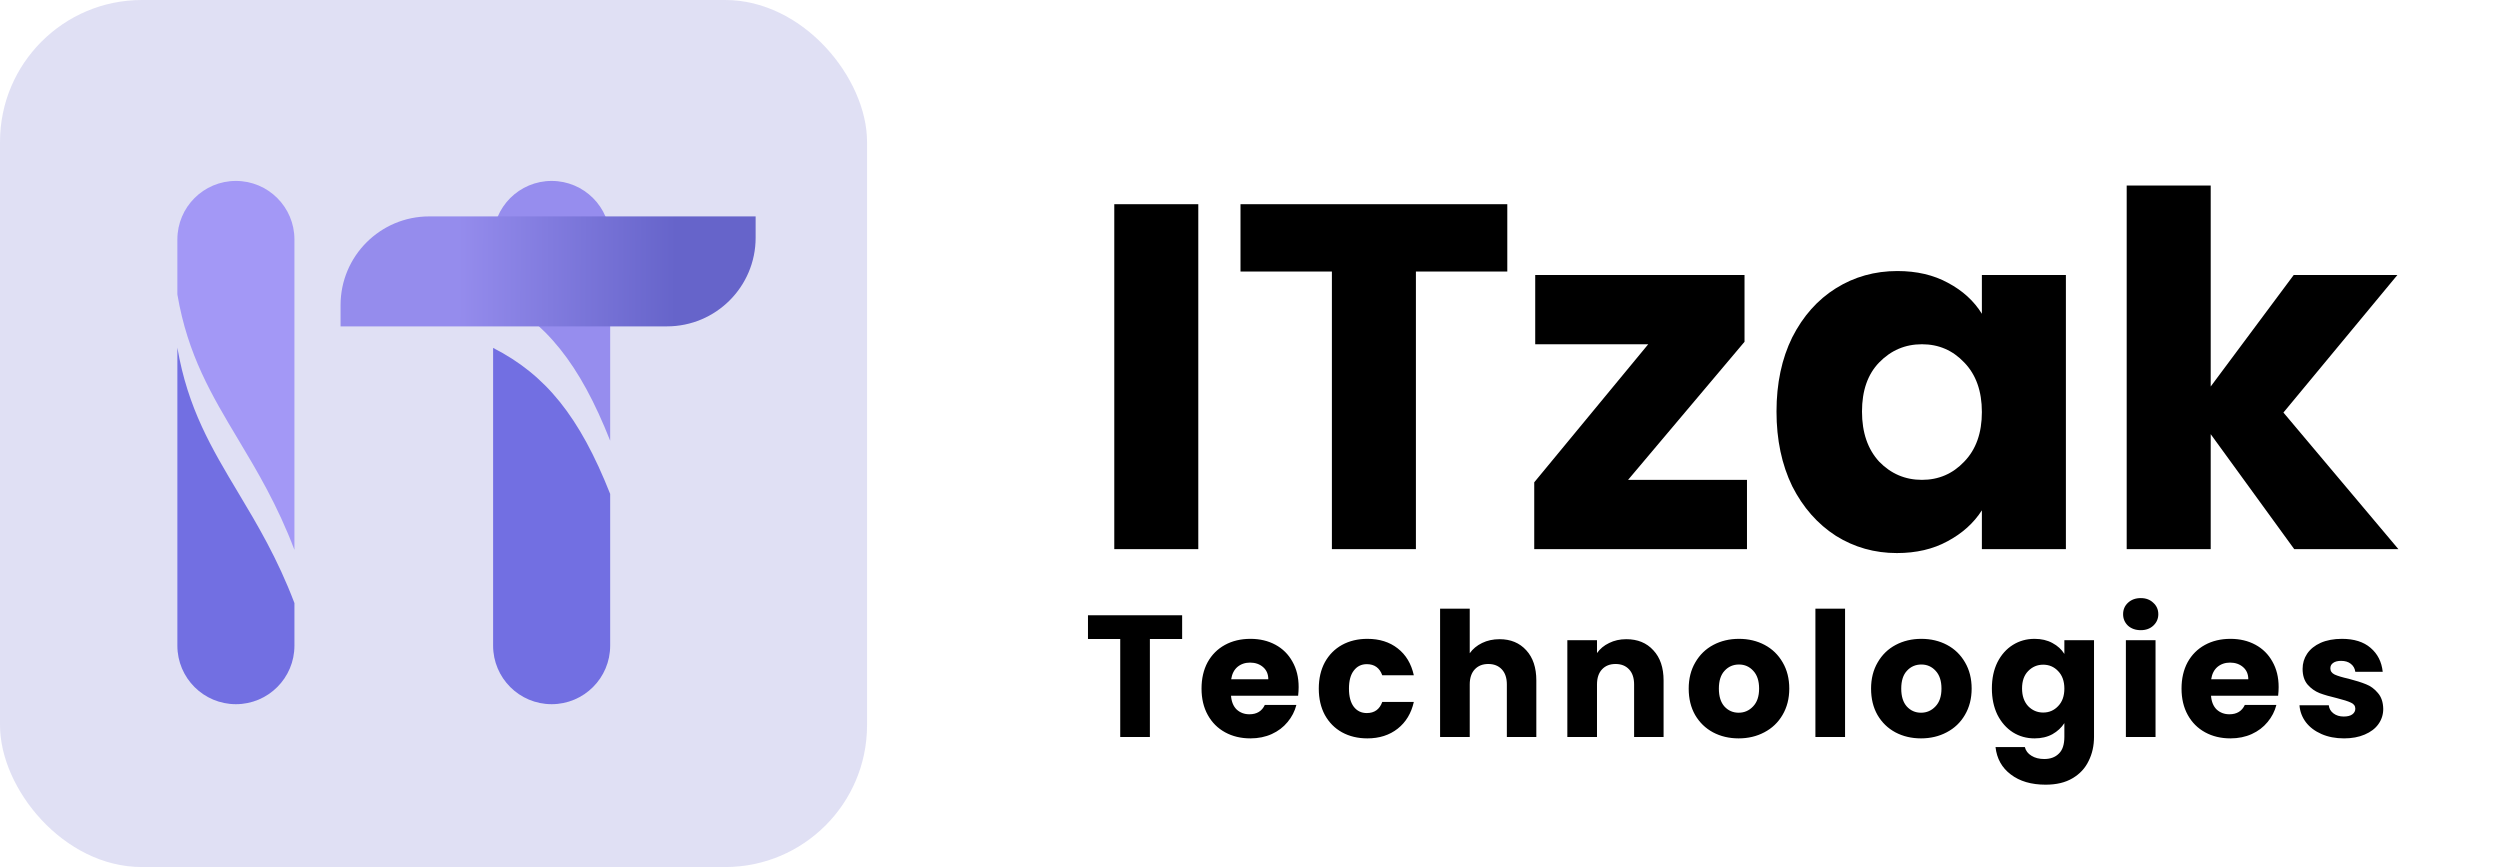 <svg width="173" height="60" viewBox="0 0 173 60" fill="none" xmlns="http://www.w3.org/2000/svg">
<path d="M82.922 14.132V38H77.108V14.132H82.922ZM104.305 14.132V18.79H97.981V38H92.167V18.79H85.843V14.132H104.305ZM112.663 33.206H120.891V38H106.169V33.376L114.057 23.822H106.237V19.028H120.721V23.652L112.663 33.206ZM122.934 28.48C122.934 26.531 123.297 24.819 124.022 23.346C124.77 21.873 125.779 20.739 127.048 19.946C128.318 19.153 129.734 18.756 131.298 18.756C132.636 18.756 133.803 19.028 134.8 19.572C135.82 20.116 136.602 20.83 137.146 21.714V19.028H142.96V38H137.146V35.314C136.58 36.198 135.786 36.912 134.766 37.456C133.769 38 132.602 38.272 131.264 38.272C129.723 38.272 128.318 37.875 127.048 37.082C125.779 36.266 124.77 35.121 124.022 33.648C123.297 32.152 122.934 30.429 122.934 28.48ZM137.146 28.514C137.146 27.063 136.738 25.919 135.922 25.08C135.129 24.241 134.154 23.822 132.998 23.822C131.842 23.822 130.856 24.241 130.04 25.08C129.247 25.896 128.85 27.029 128.85 28.48C128.85 29.931 129.247 31.087 130.04 31.948C130.856 32.787 131.842 33.206 132.998 33.206C134.154 33.206 135.129 32.787 135.922 31.948C136.738 31.109 137.146 29.965 137.146 28.514ZM158.761 38L152.981 30.044V38H147.167V12.84H152.981V26.746L158.727 19.028H165.901L158.013 28.548L165.969 38H158.761Z" fill="black"/>
<path d="M81.804 42.576V44.22H79.572V51H77.52V44.22H75.288V42.576H81.804ZM89.866 47.544C89.866 47.736 89.854 47.936 89.83 48.144H85.186C85.218 48.56 85.35 48.88 85.582 49.104C85.822 49.32 86.114 49.428 86.458 49.428C86.97 49.428 87.326 49.212 87.526 48.78H89.71C89.598 49.22 89.394 49.616 89.098 49.968C88.81 50.32 88.446 50.596 88.006 50.796C87.566 50.996 87.074 51.096 86.53 51.096C85.874 51.096 85.29 50.956 84.778 50.676C84.266 50.396 83.866 49.996 83.578 49.476C83.29 48.956 83.146 48.348 83.146 47.652C83.146 46.956 83.286 46.348 83.566 45.828C83.854 45.308 84.254 44.908 84.766 44.628C85.278 44.348 85.866 44.208 86.53 44.208C87.178 44.208 87.754 44.344 88.258 44.616C88.762 44.888 89.154 45.276 89.434 45.78C89.722 46.284 89.866 46.872 89.866 47.544ZM87.766 47.004C87.766 46.652 87.646 46.372 87.406 46.164C87.166 45.956 86.866 45.852 86.506 45.852C86.162 45.852 85.87 45.952 85.63 46.152C85.398 46.352 85.254 46.636 85.198 47.004H87.766ZM91.26 47.652C91.26 46.956 91.4 46.348 91.68 45.828C91.968 45.308 92.364 44.908 92.868 44.628C93.38 44.348 93.964 44.208 94.62 44.208C95.46 44.208 96.16 44.428 96.72 44.868C97.288 45.308 97.66 45.928 97.836 46.728H95.652C95.468 46.216 95.112 45.96 94.584 45.96C94.208 45.96 93.908 46.108 93.684 46.404C93.46 46.692 93.348 47.108 93.348 47.652C93.348 48.196 93.46 48.616 93.684 48.912C93.908 49.2 94.208 49.344 94.584 49.344C95.112 49.344 95.468 49.088 95.652 48.576H97.836C97.66 49.36 97.288 49.976 96.72 50.424C96.152 50.872 95.452 51.096 94.62 51.096C93.964 51.096 93.38 50.956 92.868 50.676C92.364 50.396 91.968 49.996 91.68 49.476C91.4 48.956 91.26 48.348 91.26 47.652ZM103.77 44.232C104.538 44.232 105.154 44.488 105.618 45C106.082 45.504 106.314 46.2 106.314 47.088V51H104.274V47.364C104.274 46.916 104.158 46.568 103.926 46.32C103.694 46.072 103.382 45.948 102.99 45.948C102.598 45.948 102.286 46.072 102.054 46.32C101.822 46.568 101.706 46.916 101.706 47.364V51H99.654V42.12H101.706V45.204C101.914 44.908 102.198 44.672 102.558 44.496C102.918 44.32 103.322 44.232 103.77 44.232ZM112.54 44.232C113.324 44.232 113.948 44.488 114.412 45C114.884 45.504 115.12 46.2 115.12 47.088V51H113.08V47.364C113.08 46.916 112.964 46.568 112.732 46.32C112.5 46.072 112.188 45.948 111.796 45.948C111.404 45.948 111.092 46.072 110.86 46.32C110.628 46.568 110.512 46.916 110.512 47.364V51H108.46V44.304H110.512V45.192C110.72 44.896 111 44.664 111.352 44.496C111.704 44.32 112.1 44.232 112.54 44.232ZM120.314 51.096C119.658 51.096 119.066 50.956 118.538 50.676C118.018 50.396 117.606 49.996 117.302 49.476C117.006 48.956 116.858 48.348 116.858 47.652C116.858 46.964 117.01 46.36 117.314 45.84C117.618 45.312 118.034 44.908 118.562 44.628C119.09 44.348 119.682 44.208 120.338 44.208C120.994 44.208 121.586 44.348 122.114 44.628C122.642 44.908 123.058 45.312 123.362 45.84C123.666 46.36 123.818 46.964 123.818 47.652C123.818 48.34 123.662 48.948 123.35 49.476C123.046 49.996 122.626 50.396 122.09 50.676C121.562 50.956 120.97 51.096 120.314 51.096ZM120.314 49.32C120.706 49.32 121.038 49.176 121.31 48.888C121.59 48.6 121.73 48.188 121.73 47.652C121.73 47.116 121.594 46.704 121.322 46.416C121.058 46.128 120.73 45.984 120.338 45.984C119.938 45.984 119.606 46.128 119.342 46.416C119.078 46.696 118.946 47.108 118.946 47.652C118.946 48.188 119.074 48.6 119.33 48.888C119.594 49.176 119.922 49.32 120.314 49.32ZM127.678 42.12V51H125.626V42.12H127.678ZM132.934 51.096C132.278 51.096 131.686 50.956 131.158 50.676C130.638 50.396 130.226 49.996 129.922 49.476C129.626 48.956 129.478 48.348 129.478 47.652C129.478 46.964 129.63 46.36 129.934 45.84C130.238 45.312 130.654 44.908 131.182 44.628C131.71 44.348 132.302 44.208 132.958 44.208C133.614 44.208 134.206 44.348 134.734 44.628C135.262 44.908 135.678 45.312 135.982 45.84C136.286 46.36 136.438 46.964 136.438 47.652C136.438 48.34 136.282 48.948 135.97 49.476C135.666 49.996 135.246 50.396 134.71 50.676C134.182 50.956 133.59 51.096 132.934 51.096ZM132.934 49.32C133.326 49.32 133.658 49.176 133.93 48.888C134.21 48.6 134.35 48.188 134.35 47.652C134.35 47.116 134.214 46.704 133.942 46.416C133.678 46.128 133.35 45.984 132.958 45.984C132.558 45.984 132.226 46.128 131.962 46.416C131.698 46.696 131.566 47.108 131.566 47.652C131.566 48.188 131.694 48.6 131.95 48.888C132.214 49.176 132.542 49.32 132.934 49.32ZM140.79 44.208C141.262 44.208 141.674 44.304 142.026 44.496C142.386 44.688 142.662 44.94 142.854 45.252V44.304H144.906V50.988C144.906 51.604 144.782 52.16 144.534 52.656C144.294 53.16 143.922 53.56 143.418 53.856C142.922 54.152 142.302 54.3 141.558 54.3C140.566 54.3 139.762 54.064 139.146 53.592C138.53 53.128 138.178 52.496 138.09 51.696H140.118C140.182 51.952 140.334 52.152 140.574 52.296C140.814 52.448 141.11 52.524 141.462 52.524C141.886 52.524 142.222 52.4 142.47 52.152C142.726 51.912 142.854 51.524 142.854 50.988V50.04C142.654 50.352 142.378 50.608 142.026 50.808C141.674 51 141.262 51.096 140.79 51.096C140.238 51.096 139.738 50.956 139.29 50.676C138.842 50.388 138.486 49.984 138.222 49.464C137.966 48.936 137.838 48.328 137.838 47.64C137.838 46.952 137.966 46.348 138.222 45.828C138.486 45.308 138.842 44.908 139.29 44.628C139.738 44.348 140.238 44.208 140.79 44.208ZM142.854 47.652C142.854 47.14 142.71 46.736 142.422 46.44C142.142 46.144 141.798 45.996 141.39 45.996C140.982 45.996 140.634 46.144 140.346 46.44C140.066 46.728 139.926 47.128 139.926 47.64C139.926 48.152 140.066 48.56 140.346 48.864C140.634 49.16 140.982 49.308 141.39 49.308C141.798 49.308 142.142 49.16 142.422 48.864C142.71 48.568 142.854 48.164 142.854 47.652ZM148.143 43.608C147.783 43.608 147.487 43.504 147.255 43.296C147.031 43.08 146.919 42.816 146.919 42.504C146.919 42.184 147.031 41.92 147.255 41.712C147.487 41.496 147.783 41.388 148.143 41.388C148.495 41.388 148.783 41.496 149.007 41.712C149.239 41.92 149.355 42.184 149.355 42.504C149.355 42.816 149.239 43.08 149.007 43.296C148.783 43.504 148.495 43.608 148.143 43.608ZM149.163 44.304V51H147.111V44.304H149.163ZM157.682 47.544C157.682 47.736 157.67 47.936 157.646 48.144H153.002C153.034 48.56 153.166 48.88 153.398 49.104C153.638 49.32 153.93 49.428 154.274 49.428C154.786 49.428 155.142 49.212 155.342 48.78H157.526C157.414 49.22 157.21 49.616 156.914 49.968C156.626 50.32 156.262 50.596 155.822 50.796C155.382 50.996 154.89 51.096 154.346 51.096C153.69 51.096 153.106 50.956 152.594 50.676C152.082 50.396 151.682 49.996 151.394 49.476C151.106 48.956 150.962 48.348 150.962 47.652C150.962 46.956 151.102 46.348 151.382 45.828C151.67 45.308 152.07 44.908 152.582 44.628C153.094 44.348 153.682 44.208 154.346 44.208C154.994 44.208 155.57 44.344 156.074 44.616C156.578 44.888 156.97 45.276 157.25 45.78C157.538 46.284 157.682 46.872 157.682 47.544ZM155.582 47.004C155.582 46.652 155.462 46.372 155.222 46.164C154.982 45.956 154.682 45.852 154.322 45.852C153.978 45.852 153.686 45.952 153.446 46.152C153.214 46.352 153.07 46.636 153.014 47.004H155.582ZM162.208 51.096C161.624 51.096 161.104 50.996 160.648 50.796C160.192 50.596 159.832 50.324 159.568 49.98C159.304 49.628 159.156 49.236 159.124 48.804H161.152C161.176 49.036 161.284 49.224 161.476 49.368C161.668 49.512 161.904 49.584 162.184 49.584C162.44 49.584 162.636 49.536 162.772 49.44C162.916 49.336 162.988 49.204 162.988 49.044C162.988 48.852 162.888 48.712 162.688 48.624C162.488 48.528 162.164 48.424 161.716 48.312C161.236 48.2 160.836 48.084 160.516 47.964C160.196 47.836 159.92 47.64 159.688 47.376C159.456 47.104 159.34 46.74 159.34 46.284C159.34 45.9 159.444 45.552 159.652 45.24C159.868 44.92 160.18 44.668 160.588 44.484C161.004 44.3 161.496 44.208 162.064 44.208C162.904 44.208 163.564 44.416 164.044 44.832C164.532 45.248 164.812 45.8 164.884 46.488H162.988C162.956 46.256 162.852 46.072 162.676 45.936C162.508 45.8 162.284 45.732 162.004 45.732C161.764 45.732 161.58 45.78 161.452 45.876C161.324 45.964 161.26 46.088 161.26 46.248C161.26 46.44 161.36 46.584 161.56 46.68C161.768 46.776 162.088 46.872 162.52 46.968C163.016 47.096 163.42 47.224 163.732 47.352C164.044 47.472 164.316 47.672 164.548 47.952C164.788 48.224 164.912 48.592 164.92 49.056C164.92 49.448 164.808 49.8 164.584 50.112C164.368 50.416 164.052 50.656 163.636 50.832C163.228 51.008 162.752 51.096 162.208 51.096Z" fill="black"/>
<rect width="60" height="60" rx="9.82" fill="#6664CA" fill-opacity="0.2"/>
<g filter="url(#filter0_d_13_16)">
<g filter="url(#filter1_i_13_16)">
<path fill-rule="evenodd" clip-rule="evenodd" d="M16.233 32.365C14.41 29.32 12.742 26.533 12.029 22.34V18.535C12.029 16.297 13.843 14.484 16.08 14.484C18.317 14.484 20.13 16.297 20.13 18.535V40.015C18.953 36.909 17.552 34.569 16.233 32.365Z" fill="#A398F6"/>
</g>
<g filter="url(#filter2_i_13_16)">
<path fill-rule="evenodd" clip-rule="evenodd" d="M12.029 22.34C12.742 26.533 14.41 29.32 16.233 32.365C17.552 34.569 18.953 36.909 20.13 40.015V42.961C20.13 45.198 18.317 47.012 16.08 47.012C13.843 47.012 12.029 45.198 12.029 42.961V22.34Z" fill="#726FE2"/>
</g>
</g>
<g filter="url(#filter3_d_13_16)">
<g filter="url(#filter4_i_13_16)">
<path fill-rule="evenodd" clip-rule="evenodd" d="M41.979 18.535C41.979 16.297 40.166 14.484 37.929 14.484C35.691 14.484 33.878 16.297 33.878 18.535V22.357C37.524 24.216 39.865 27.117 41.979 32.462V18.535Z" fill="#968DEE"/>
</g>
<g filter="url(#filter5_i_13_16)">
<path d="M41.979 32.462V42.961C41.979 45.198 40.166 47.012 37.929 47.012C35.691 47.012 33.878 45.198 33.878 42.961V22.357C37.524 24.216 39.865 27.117 41.979 32.462Z" fill="#726FE2"/>
</g>
</g>
<g filter="url(#filter6_d_13_16)">
<path d="M52.29 14.484V15.957C52.29 19.346 49.542 22.094 46.153 22.094H23.567V20.621C23.567 17.232 26.315 14.484 29.704 14.484H52.29Z" fill="url(#paint0_linear_13_16)"/>
</g>
<defs>
<filter id="filter0_d_13_16" x="11.784" y="14.484" width="9.083" height="33.51" filterUnits="userSpaceOnUse" color-interpolation-filters="sRGB">
<feFlood flood-opacity="0" result="BackgroundImageFix"/>
<feColorMatrix in="SourceAlpha" type="matrix" values="0 0 0 0 0 0 0 0 0 0 0 0 0 0 0 0 0 0 127 0" result="hardAlpha"/>
<feOffset dx="0.245" dy="0.491"/>
<feGaussianBlur stdDeviation="0.245"/>
<feComposite in2="hardAlpha" operator="out"/>
<feColorMatrix type="matrix" values="0 0 0 0 0 0 0 0 0 0 0 0 0 0 0 0 0 0 0.25 0"/>
<feBlend mode="normal" in2="BackgroundImageFix" result="effect1_dropShadow_13_16"/>
<feBlend mode="normal" in="SourceGraphic" in2="effect1_dropShadow_13_16" result="shape"/>
</filter>
<filter id="filter1_i_13_16" x="12.029" y="12.029" width="8.101" height="27.986" filterUnits="userSpaceOnUse" color-interpolation-filters="sRGB">
<feFlood flood-opacity="0" result="BackgroundImageFix"/>
<feBlend mode="normal" in="SourceGraphic" in2="BackgroundImageFix" result="shape"/>
<feColorMatrix in="SourceAlpha" type="matrix" values="0 0 0 0 0 0 0 0 0 0 0 0 0 0 0 0 0 0 127 0" result="hardAlpha"/>
<feOffset dy="-2.455"/>
<feGaussianBlur stdDeviation="3.682"/>
<feComposite in2="hardAlpha" operator="arithmetic" k2="-1" k3="1"/>
<feColorMatrix type="matrix" values="0 0 0 0 0.416 0 0 0 0 0.404 0 0 0 0 0.824 0 0 0 1 0"/>
<feBlend mode="normal" in2="shape" result="effect1_innerShadow_13_16"/>
</filter>
<filter id="filter2_i_13_16" x="12.029" y="22.34" width="8.101" height="25.899" filterUnits="userSpaceOnUse" color-interpolation-filters="sRGB">
<feFlood flood-opacity="0" result="BackgroundImageFix"/>
<feBlend mode="normal" in="SourceGraphic" in2="BackgroundImageFix" result="shape"/>
<feColorMatrix in="SourceAlpha" type="matrix" values="0 0 0 0 0 0 0 0 0 0 0 0 0 0 0 0 0 0 127 0" result="hardAlpha"/>
<feOffset dy="1.227"/>
<feGaussianBlur stdDeviation="1.227"/>
<feComposite in2="hardAlpha" operator="arithmetic" k2="-1" k3="1"/>
<feColorMatrix type="matrix" values="0 0 0 0 0 0 0 0 0 0 0 0 0 0 0 0 0 0 0.25 0"/>
<feBlend mode="normal" in2="shape" result="effect1_innerShadow_13_16"/>
</filter>
<filter id="filter3_d_13_16" x="33.632" y="14.484" width="9.083" height="33.51" filterUnits="userSpaceOnUse" color-interpolation-filters="sRGB">
<feFlood flood-opacity="0" result="BackgroundImageFix"/>
<feColorMatrix in="SourceAlpha" type="matrix" values="0 0 0 0 0 0 0 0 0 0 0 0 0 0 0 0 0 0 127 0" result="hardAlpha"/>
<feOffset dx="0.245" dy="0.491"/>
<feGaussianBlur stdDeviation="0.245"/>
<feComposite in2="hardAlpha" operator="out"/>
<feColorMatrix type="matrix" values="0 0 0 0 0 0 0 0 0 0 0 0 0 0 0 0 0 0 0.25 0"/>
<feBlend mode="normal" in2="BackgroundImageFix" result="effect1_dropShadow_13_16"/>
<feBlend mode="normal" in="SourceGraphic" in2="effect1_dropShadow_13_16" result="shape"/>
</filter>
<filter id="filter4_i_13_16" x="33.878" y="12.029" width="8.101" height="20.433" filterUnits="userSpaceOnUse" color-interpolation-filters="sRGB">
<feFlood flood-opacity="0" result="BackgroundImageFix"/>
<feBlend mode="normal" in="SourceGraphic" in2="BackgroundImageFix" result="shape"/>
<feColorMatrix in="SourceAlpha" type="matrix" values="0 0 0 0 0 0 0 0 0 0 0 0 0 0 0 0 0 0 127 0" result="hardAlpha"/>
<feOffset dy="-2.455"/>
<feGaussianBlur stdDeviation="1.841"/>
<feComposite in2="hardAlpha" operator="arithmetic" k2="-1" k3="1"/>
<feColorMatrix type="matrix" values="0 0 0 0 0 0 0 0 0 0 0 0 0 0 0 0 0 0 0.25 0"/>
<feBlend mode="normal" in2="shape" result="effect1_innerShadow_13_16"/>
</filter>
<filter id="filter5_i_13_16" x="33.878" y="22.357" width="8.101" height="25.883" filterUnits="userSpaceOnUse" color-interpolation-filters="sRGB">
<feFlood flood-opacity="0" result="BackgroundImageFix"/>
<feBlend mode="normal" in="SourceGraphic" in2="BackgroundImageFix" result="shape"/>
<feColorMatrix in="SourceAlpha" type="matrix" values="0 0 0 0 0 0 0 0 0 0 0 0 0 0 0 0 0 0 127 0" result="hardAlpha"/>
<feOffset dy="1.227"/>
<feGaussianBlur stdDeviation="1.534"/>
<feComposite in2="hardAlpha" operator="arithmetic" k2="-1" k3="1"/>
<feColorMatrix type="matrix" values="0 0 0 0 0 0 0 0 0 0 0 0 0 0 0 0 0 0 0.25 0"/>
<feBlend mode="normal" in2="shape" result="effect1_innerShadow_13_16"/>
</filter>
<filter id="filter6_d_13_16" x="23.076" y="14.484" width="29.705" height="8.592" filterUnits="userSpaceOnUse" color-interpolation-filters="sRGB">
<feFlood flood-opacity="0" result="BackgroundImageFix"/>
<feColorMatrix in="SourceAlpha" type="matrix" values="0 0 0 0 0 0 0 0 0 0 0 0 0 0 0 0 0 0 127 0" result="hardAlpha"/>
<feOffset dy="0.491"/>
<feGaussianBlur stdDeviation="0.245"/>
<feComposite in2="hardAlpha" operator="out"/>
<feColorMatrix type="matrix" values="0 0 0 0 0 0 0 0 0 0 0 0 0 0 0 0 0 0 0.25 0"/>
<feBlend mode="normal" in2="BackgroundImageFix" result="effect1_dropShadow_13_16"/>
<feBlend mode="normal" in="SourceGraphic" in2="effect1_dropShadow_13_16" result="shape"/>
</filter>
<linearGradient id="paint0_linear_13_16" x1="23.567" y1="18.289" x2="46.766" y2="18.354" gradientUnits="userSpaceOnUse">
<stop offset="0.35" stop-color="#958CED"/>
<stop offset="1" stop-color="#6664CA"/>
</linearGradient>
</defs>
</svg>
